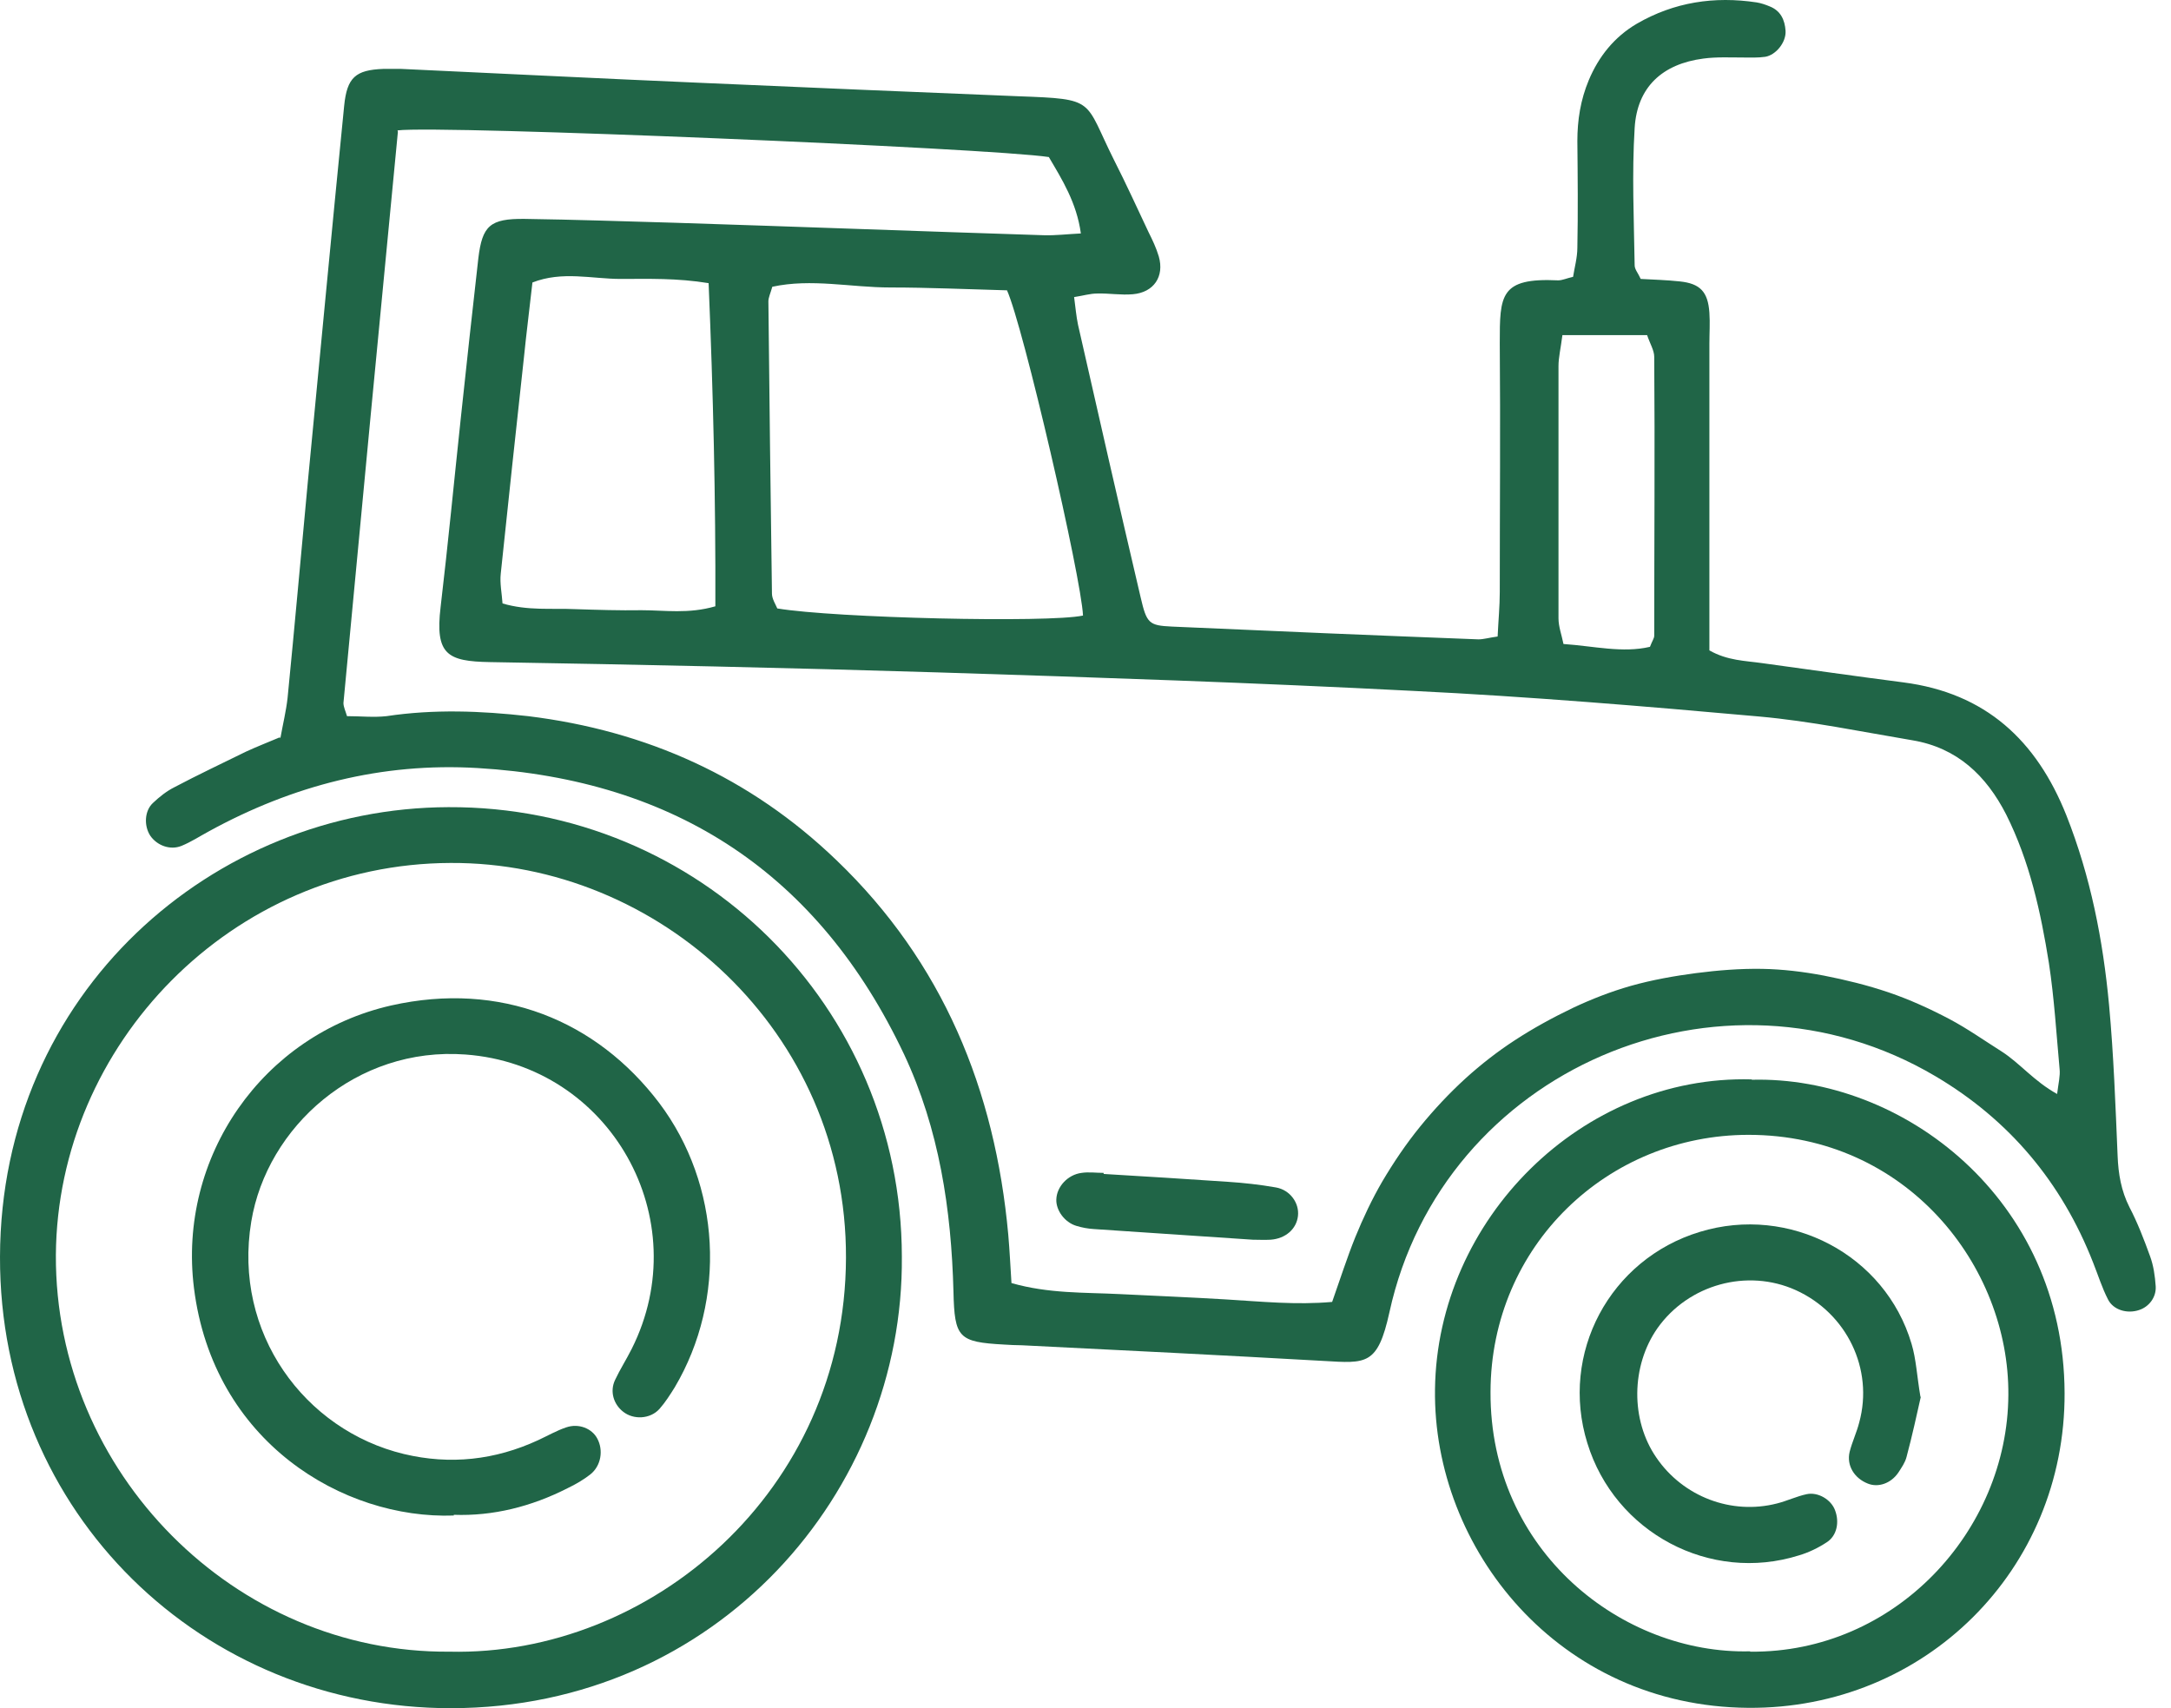 <svg width="61" height="48" viewBox="0 0 61 48" fill="none" xmlns="http://www.w3.org/2000/svg">
<path d="M43.9 9.417C43.85 9.806 43.79 10.046 43.79 10.286C43.79 12.653 43.79 15.02 43.79 17.377C43.79 17.607 43.88 17.846 43.93 18.096C44.79 18.156 45.59 18.356 46.36 18.176C46.42 18.016 46.48 17.936 46.48 17.866C46.48 15.249 46.5 12.643 46.48 10.026C46.48 9.846 46.36 9.656 46.28 9.417H43.88M19.92 7.958C19.01 7.809 18.22 7.838 17.44 7.838C16.63 7.838 15.8 7.609 14.96 7.938C14.88 8.667 14.79 9.357 14.72 10.056C14.5 12.073 14.28 14.101 14.07 16.119C14.04 16.388 14.1 16.668 14.12 16.957C14.83 17.167 15.5 17.087 16.16 17.117C16.78 17.137 17.41 17.157 18.03 17.147C18.68 17.147 19.34 17.257 20.1 17.037C20.11 14.021 20.04 11.055 19.91 7.948M28.29 8.158C27.16 8.128 26.09 8.078 25.01 8.078C23.91 8.078 22.8 7.819 21.7 8.058C21.65 8.238 21.59 8.358 21.59 8.468C21.62 11.204 21.65 13.941 21.69 16.678C21.69 16.828 21.79 16.977 21.84 17.097C23.45 17.367 29.46 17.507 30.43 17.297C30.38 16.218 28.75 9.157 28.29 8.148M11.18 3.703C10.66 9.097 10.15 14.421 9.65 19.754C9.65 19.864 9.71 19.984 9.75 20.124C10.13 20.124 10.5 20.164 10.86 20.124C12.19 19.924 13.51 19.974 14.84 20.124C18.17 20.533 21.08 21.842 23.5 24.169C26.49 27.035 27.96 30.621 28.33 34.696C28.37 35.145 28.39 35.595 28.42 36.054C29.47 36.354 30.47 36.314 31.46 36.364C32.46 36.414 33.46 36.454 34.45 36.514C35.44 36.574 36.42 36.674 37.43 36.584C37.66 35.934 37.85 35.335 38.08 34.766C38.3 34.227 38.55 33.697 38.84 33.198C39.16 32.658 39.51 32.139 39.9 31.66C40.29 31.18 40.72 30.721 41.18 30.301C41.61 29.912 42.07 29.552 42.56 29.233C43.08 28.893 43.63 28.593 44.19 28.324C44.72 28.074 45.26 27.864 45.82 27.704C46.42 27.535 47.04 27.425 47.65 27.345C48.27 27.265 48.89 27.215 49.51 27.225C50.09 27.235 50.67 27.305 51.25 27.415C51.86 27.535 52.47 27.684 53.06 27.884C53.65 28.084 54.22 28.344 54.77 28.633C55.28 28.903 55.76 29.243 56.25 29.552C56.76 29.882 57.15 30.381 57.8 30.741C57.84 30.421 57.89 30.231 57.87 30.042C57.78 29.053 57.72 28.054 57.57 27.065C57.34 25.627 57.03 24.209 56.37 22.89C55.81 21.792 54.99 21.013 53.74 20.803C52.31 20.563 50.88 20.264 49.43 20.134C46.2 19.844 42.96 19.574 39.72 19.415C35.27 19.185 30.82 19.035 26.37 18.895C22.17 18.765 17.97 18.675 13.77 18.605C12.57 18.585 12.22 18.396 12.38 17.057C12.59 15.28 12.76 13.502 12.95 11.724C13.11 10.236 13.27 8.747 13.44 7.259C13.55 6.34 13.77 6.141 14.74 6.151C16.15 6.171 17.57 6.22 18.98 6.26C22.43 6.37 25.88 6.5 29.33 6.61C29.65 6.62 29.97 6.58 30.37 6.56C30.25 5.691 29.84 5.042 29.47 4.413C27.84 4.163 12.38 3.514 11.17 3.664M7.88 20.733C7.95 20.343 8.04 19.974 8.08 19.614C8.28 17.587 8.46 15.559 8.65 13.532C8.99 10.016 9.32 6.49 9.67 2.974C9.75 2.175 9.99 1.966 10.77 1.936C10.94 1.936 11.1 1.936 11.27 1.936C14.06 2.065 16.84 2.205 19.63 2.325C22.62 2.455 25.62 2.585 28.62 2.705C30.82 2.785 30.45 2.795 31.3 4.493C31.64 5.162 31.95 5.841 32.27 6.52C32.38 6.74 32.49 6.97 32.56 7.209C32.72 7.769 32.42 8.218 31.83 8.268C31.5 8.298 31.16 8.238 30.83 8.248C30.63 8.248 30.44 8.308 30.18 8.348C30.22 8.648 30.24 8.887 30.29 9.127C30.87 11.684 31.45 14.231 32.05 16.788C32.22 17.517 32.28 17.577 32.93 17.607C35.8 17.736 38.67 17.856 41.54 17.966C41.69 17.966 41.85 17.916 42.08 17.886C42.1 17.447 42.14 17.037 42.14 16.638C42.14 14.311 42.16 11.973 42.14 9.646C42.14 8.298 42.14 7.799 43.78 7.878C43.9 7.878 44.02 7.819 44.2 7.779C44.24 7.519 44.32 7.239 44.32 6.96C44.34 5.961 44.33 4.962 44.32 3.963C44.32 3.374 44.41 2.805 44.64 2.255C44.92 1.586 45.36 1.037 45.99 0.667C47.04 0.058 48.17 -0.112 49.36 0.068C49.48 0.088 49.6 0.128 49.72 0.178C50.03 0.298 50.15 0.557 50.17 0.867C50.19 1.187 49.9 1.546 49.6 1.596C49.4 1.626 49.19 1.616 48.98 1.616C48.61 1.616 48.23 1.596 47.86 1.646C46.71 1.796 46 2.445 45.93 3.594C45.85 4.882 45.91 6.171 45.93 7.459C45.93 7.569 46.03 7.679 46.1 7.838C46.46 7.858 46.83 7.868 47.2 7.908C47.77 7.968 47.99 8.198 48.03 8.787C48.05 9.077 48.03 9.367 48.03 9.656V18.276C48.54 18.566 49.04 18.566 49.52 18.635C50.84 18.815 52.16 19.005 53.48 19.175C55.79 19.474 57.22 20.803 58.06 22.91C58.74 24.628 59.09 26.416 59.26 28.244C59.39 29.652 59.44 31.07 59.5 32.479C59.52 32.988 59.6 33.458 59.83 33.917C60.06 34.356 60.24 34.826 60.41 35.295C60.51 35.565 60.55 35.855 60.57 36.144C60.59 36.454 60.38 36.724 60.1 36.813C59.77 36.923 59.38 36.813 59.23 36.514C59.06 36.184 58.95 35.825 58.81 35.475C57.93 33.228 56.46 31.47 54.38 30.241C48.36 26.686 40.53 30.052 39.04 36.873C38.71 38.372 38.39 38.312 37.19 38.242C34.36 38.082 31.54 37.942 28.71 37.802C28.54 37.802 28.38 37.792 28.21 37.782C26.93 37.712 26.82 37.593 26.79 36.294C26.73 33.987 26.39 31.73 25.4 29.622C23.01 24.568 18.99 21.912 13.42 21.582C10.73 21.422 8.22 22.071 5.87 23.36C5.61 23.5 5.37 23.659 5.1 23.769C4.78 23.899 4.41 23.759 4.22 23.48C4.04 23.2 4.06 22.78 4.3 22.561C4.48 22.391 4.68 22.231 4.9 22.121C5.56 21.772 6.24 21.452 6.91 21.122C7.21 20.983 7.52 20.863 7.85 20.723" fill="#206547"/>
<path d="M12.63 46.412C18.26 46.542 23.75 41.917 23.77 35.345C23.79 28.973 18.5 24.219 12.66 24.249C6.51 24.269 1.61 29.352 1.57 35.265C1.54 41.378 6.6 46.462 12.63 46.412ZM25.34 35.305C25.4 41.927 20.14 47.99 12.68 48C5.71 48.01 -0.02 42.547 5.21977e-05 35.315C0.02 27.884 6 22.701 12.6 22.681C19.65 22.651 25.33 28.284 25.34 35.305Z" fill="#206547"/>
<path d="M49.18 46.412C53.25 46.452 56.41 43.016 56.43 39.2C56.46 35.575 53.57 31.889 49.13 31.889C45.18 31.889 41.89 34.996 41.88 39.111C41.86 43.605 45.6 46.492 49.17 46.402M49.22 30.341C53.47 30.231 57.99 33.687 58.01 39.141C58.03 44.115 54.08 48.03 49.12 47.99C43.79 47.95 40.26 43.515 40.32 39.041C40.38 34.257 44.45 30.201 49.22 30.331" fill="#206547"/>
<path d="M31.01 32.988C32.17 33.058 33.33 33.128 34.49 33.208C34.95 33.238 35.4 33.288 35.85 33.367C36.25 33.437 36.51 33.807 36.47 34.166C36.43 34.536 36.12 34.806 35.7 34.836C35.53 34.846 35.37 34.836 35.2 34.836C33.71 34.736 32.22 34.636 30.73 34.536C30.57 34.526 30.4 34.496 30.24 34.446C29.91 34.346 29.67 34.007 29.68 33.707C29.69 33.347 30 33.008 30.39 32.958C30.59 32.928 30.8 32.958 31.01 32.958C31.01 32.968 31.01 32.978 31.01 32.998" fill="#206547"/>
<path d="M12.75 42.586C9.64 42.696 5.99 40.519 5.45 36.194C4.99 32.508 7.38 29.073 10.99 28.254C14.06 27.564 16.76 28.673 18.52 30.99C20.26 33.298 20.42 36.514 18.96 38.981C18.83 39.19 18.69 39.41 18.53 39.59C18.27 39.88 17.8 39.9 17.51 39.67C17.24 39.46 17.13 39.101 17.28 38.781C17.42 38.481 17.6 38.202 17.75 37.902C19.58 34.256 17.15 29.932 13.08 29.632C10.01 29.402 7.5 31.669 7.06 34.326C6.54 37.453 8.56 40.189 11.35 40.858C12.65 41.168 13.91 41.028 15.12 40.469C15.38 40.349 15.64 40.199 15.91 40.109C16.26 39.989 16.63 40.139 16.78 40.419C16.96 40.749 16.89 41.188 16.59 41.428C16.4 41.578 16.18 41.707 15.95 41.817C14.93 42.337 13.85 42.606 12.75 42.566" fill="#206547"/>
<path d="M53.97 39.251C53.86 39.74 53.73 40.339 53.57 40.938C53.53 41.098 53.43 41.238 53.34 41.378C53.13 41.688 52.77 41.807 52.48 41.688C52.1 41.538 51.88 41.178 51.97 40.799C52.04 40.519 52.17 40.249 52.24 39.97C52.65 38.471 51.89 36.903 50.46 36.254C49.09 35.635 47.44 36.094 46.57 37.323C45.83 38.382 45.81 39.9 46.54 40.959C47.29 42.057 48.65 42.577 49.93 42.247C50.21 42.177 50.48 42.047 50.76 41.987C51.08 41.917 51.45 42.137 51.56 42.437C51.69 42.776 51.61 43.156 51.33 43.336C51.09 43.495 50.82 43.625 50.55 43.705C48.05 44.494 45.37 43.066 44.6 40.549C43.82 38.032 45.23 35.385 47.76 34.616C50.28 33.847 52.97 35.255 53.71 37.762C53.84 38.192 53.86 38.661 53.96 39.251" fill="#206547"/>
</svg>

